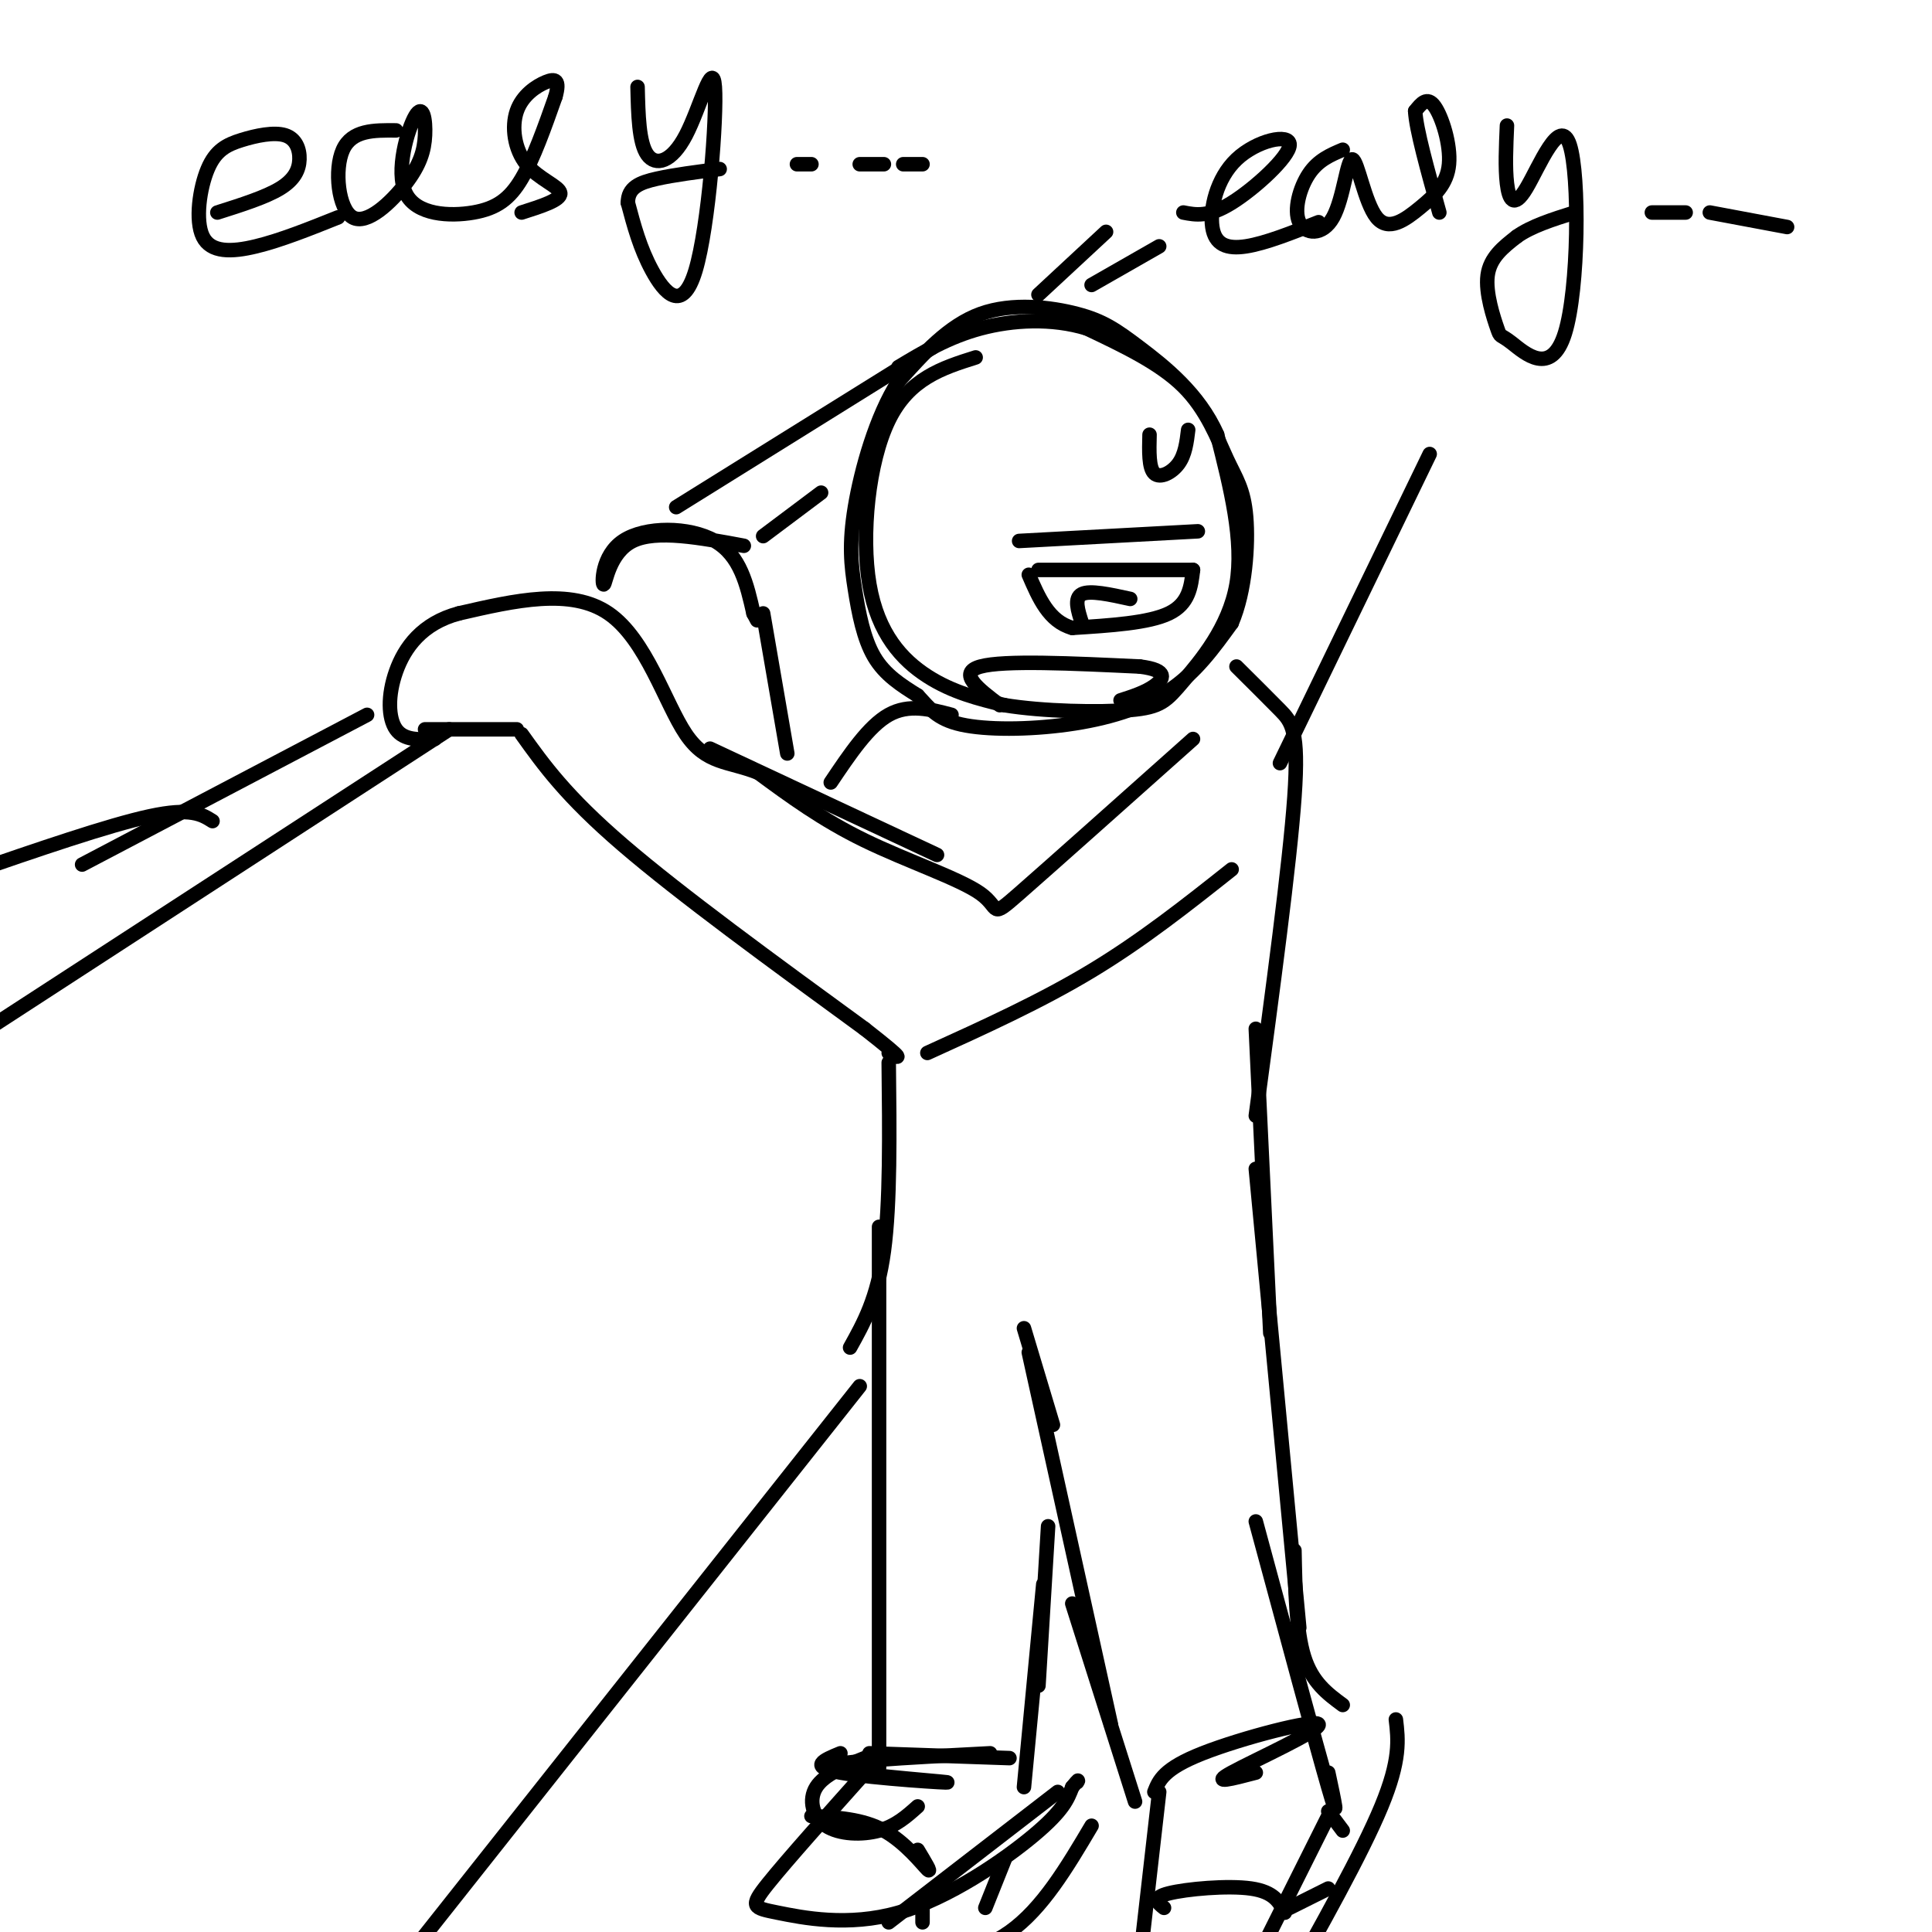 <svg viewBox='0 0 400 400' version='1.1' xmlns='http://www.w3.org/2000/svg' xmlns:xlink='http://www.w3.org/1999/xlink'><g fill='none' stroke='rgb(0,0,0)' stroke-width='3' stroke-linecap='round' stroke-linejoin='round'><path d='M202,74c-6.893,2.179 -13.786,4.357 -18,13c-4.214,8.643 -5.750,23.750 -4,34c1.750,10.250 6.786,15.643 12,19c5.214,3.357 10.607,4.679 16,6'/><path d='M208,146c7.885,1.298 19.598,1.544 26,1c6.402,-0.544 7.493,-1.877 11,-6c3.507,-4.123 9.431,-11.035 11,-20c1.569,-8.965 -1.215,-19.982 -4,-31'/><path d='M252,90c-3.719,-8.493 -11.018,-14.225 -16,-18c-4.982,-3.775 -7.649,-5.593 -13,-7c-5.351,-1.407 -13.386,-2.402 -20,0c-6.614,2.402 -11.807,8.201 -17,14'/><path d='M186,79c-4.633,7.222 -7.716,18.276 -9,26c-1.284,7.724 -0.769,12.118 0,17c0.769,4.882 1.791,10.252 4,14c2.209,3.748 5.604,5.874 9,8'/><path d='M190,144c2.391,2.530 3.868,4.853 9,6c5.132,1.147 13.920,1.116 22,0c8.080,-1.116 15.451,-3.319 21,-7c5.549,-3.681 9.274,-8.841 13,-14'/><path d='M255,129c2.853,-6.622 3.486,-16.177 3,-22c-0.486,-5.823 -2.093,-7.914 -4,-12c-1.907,-4.086 -4.116,-10.167 -9,-15c-4.884,-4.833 -12.442,-8.416 -20,-12'/><path d='M225,68c-7.244,-2.222 -15.356,-1.778 -22,0c-6.644,1.778 -11.822,4.889 -17,8'/><path d='M215,118c0.000,0.000 32.000,0.000 32,0'/><path d='M247,118c-0.417,3.500 -0.833,7.000 -5,9c-4.167,2.000 -12.083,2.500 -20,3'/><path d='M222,130c-4.833,-1.333 -6.917,-6.167 -9,-11'/><path d='M224,129c-0.833,-2.583 -1.667,-5.167 0,-6c1.667,-0.833 5.833,0.083 10,1'/><path d='M211,112c0.000,0.000 37.000,-2.000 37,-2'/><path d='M238,90c-0.089,3.444 -0.178,6.889 1,8c1.178,1.111 3.622,-0.111 5,-2c1.378,-1.889 1.689,-4.444 2,-7'/><path d='M207,146c-4.417,-3.333 -8.833,-6.667 -4,-8c4.833,-1.333 18.917,-0.667 33,0'/><path d='M236,138c6.111,0.756 4.889,2.644 3,4c-1.889,1.356 -4.444,2.178 -7,3'/><path d='M45,44c5.010,-1.588 10.020,-3.176 13,-5c2.980,-1.824 3.929,-3.883 4,-6c0.071,-2.117 -0.738,-4.294 -3,-5c-2.262,-0.706 -5.979,0.057 -9,1c-3.021,0.943 -5.346,2.067 -7,6c-1.654,3.933 -2.638,10.674 -1,14c1.638,3.326 5.896,3.236 11,2c5.104,-1.236 11.052,-3.618 17,-6'/><path d='M82,27c-4.576,-0.043 -9.151,-0.087 -11,4c-1.849,4.087 -0.970,12.303 2,14c2.970,1.697 8.031,-3.125 11,-7c2.969,-3.875 3.846,-6.803 4,-10c0.154,-3.197 -0.415,-6.663 -2,-4c-1.585,2.663 -4.188,11.456 -2,16c2.188,4.544 9.166,4.839 14,4c4.834,-0.839 7.524,-2.811 10,-7c2.476,-4.189 4.738,-10.594 7,-17'/><path d='M115,20c0.990,-3.517 -0.036,-3.810 -2,-3c-1.964,0.810 -4.867,2.722 -6,6c-1.133,3.278 -0.497,7.921 2,11c2.497,3.079 6.856,4.594 7,6c0.144,1.406 -3.928,2.703 -8,4'/><path d='M132,18c0.137,5.764 0.274,11.528 2,14c1.726,2.472 5.043,1.651 8,-4c2.957,-5.651 5.556,-16.133 6,-10c0.444,6.133 -1.265,28.882 -4,38c-2.735,9.118 -6.496,4.605 -9,0c-2.504,-4.605 -3.752,-9.303 -5,-14'/><path d='M130,42c-0.022,-3.200 2.422,-4.200 6,-5c3.578,-0.800 8.289,-1.400 13,-2'/><path d='M165,34c0.000,0.000 3.000,0.000 3,0'/><path d='M178,34c0.000,0.000 5.000,0.000 5,0'/><path d='M187,34c0.000,0.000 4.000,0.000 4,0'/><path d='M245,44c2.583,0.502 5.166,1.003 10,-2c4.834,-3.003 11.920,-9.512 12,-12c0.080,-2.488 -6.844,-0.956 -11,3c-4.156,3.956 -5.542,10.334 -5,14c0.542,3.666 3.012,4.619 7,4c3.988,-0.619 9.494,-2.809 15,-5'/><path d='M278,31c-2.545,1.074 -5.091,2.149 -7,5c-1.909,2.851 -3.182,7.479 -2,10c1.182,2.521 4.817,2.934 7,-1c2.183,-3.934 2.913,-12.216 4,-12c1.087,0.216 2.532,8.931 5,12c2.468,3.069 5.961,0.493 9,-2c3.039,-2.493 5.626,-4.902 6,-9c0.374,-4.098 -1.465,-9.885 -3,-12c-1.535,-2.115 -2.768,-0.557 -4,1'/><path d='M293,23c0.167,3.667 2.583,12.333 5,21'/><path d='M312,26c-0.194,4.373 -0.389,8.746 0,12c0.389,3.254 1.361,5.389 4,1c2.639,-4.389 6.944,-15.302 9,-9c2.056,6.302 1.863,29.818 -1,39c-2.863,9.182 -8.396,4.028 -11,2c-2.604,-2.028 -2.278,-0.931 -3,-3c-0.722,-2.069 -2.492,-7.306 -2,-11c0.492,-3.694 3.246,-5.847 6,-8'/><path d='M314,49c3.000,-2.167 7.500,-3.583 12,-5'/><path d='M342,44c0.000,0.000 7.000,0.000 7,0'/><path d='M354,44c0.000,0.000 16.000,3.000 16,3'/><path d='M247,153c-14.893,13.280 -29.786,26.560 -36,32c-6.214,5.440 -3.750,3.042 -8,0c-4.250,-3.042 -15.214,-6.726 -24,-11c-8.786,-4.274 -15.393,-9.137 -22,-14'/><path d='M157,160c-6.214,-2.488 -10.750,-1.708 -15,-8c-4.250,-6.292 -8.214,-19.655 -16,-25c-7.786,-5.345 -19.393,-2.673 -31,0'/><path d='M95,127c-7.643,2.024 -11.250,7.083 -13,12c-1.750,4.917 -1.643,9.690 0,12c1.643,2.310 4.821,2.155 8,2'/><path d='M147,155c0.000,0.000 47.000,22.000 47,22'/><path d='M88,151c0.000,0.000 19.000,0.000 19,0'/><path d='M108,152c4.583,6.417 9.167,12.833 21,23c11.833,10.167 30.917,24.083 50,38'/><path d='M179,213c9.167,7.167 7.083,6.083 5,5'/><path d='M192,218c11.750,-5.333 23.500,-10.667 34,-17c10.500,-6.333 19.750,-13.667 29,-21'/><path d='M256,138c3.289,3.267 6.578,6.533 9,9c2.422,2.467 3.978,4.133 3,18c-0.978,13.867 -4.489,39.933 -8,66'/><path d='M197,148c-4.417,-1.167 -8.833,-2.333 -13,0c-4.167,2.333 -8.083,8.167 -12,14'/><path d='M154,113c-9.059,-1.691 -18.118,-3.381 -23,-1c-4.882,2.381 -5.587,8.834 -6,9c-0.413,0.166 -0.534,-5.955 4,-9c4.534,-3.045 13.724,-3.013 19,0c5.276,3.013 6.638,9.006 8,15'/><path d='M156,127c1.333,2.500 0.667,1.250 0,0'/><path d='M158,127c0.000,0.000 5.000,29.000 5,29'/><path d='M76,148c0.000,0.000 -59.000,31.000 -59,31'/><path d='M93,151c0.000,0.000 -97.000,63.000 -97,63'/><path d='M44,170c-2.250,-1.417 -4.500,-2.833 -13,-1c-8.500,1.833 -23.250,6.917 -38,12'/><path d='M140,105c0.000,0.000 53.000,-33.000 53,-33'/><path d='M158,111c0.000,0.000 12.000,-9.000 12,-9'/><path d='M215,61c0.000,0.000 14.000,-13.000 14,-13'/><path d='M226,59c0.000,0.000 14.000,-8.000 14,-8'/><path d='M184,220c0.167,14.583 0.333,29.167 -1,39c-1.333,9.833 -4.167,14.917 -7,20'/><path d='M182,254c0.000,0.000 0.000,112.000 0,112'/><path d='M212,275c0.000,0.000 6.000,20.000 6,20'/><path d='M213,280c0.000,0.000 17.000,77.000 17,77'/><path d='M260,213c0.000,0.000 3.000,63.000 3,63'/><path d='M260,242c0.000,0.000 9.000,95.000 9,95'/><path d='M268,321c0.167,8.333 0.333,16.667 2,22c1.667,5.333 4.833,7.667 8,10'/><path d='M222,332c0.000,0.000 13.000,41.000 13,41'/><path d='M260,315c6.250,23.167 12.500,46.333 15,55c2.500,8.667 1.250,2.833 0,-3'/><path d='M240,371c0.000,0.000 -4.000,35.000 -4,35'/><path d='M261,404c0.000,0.000 14.000,-28.000 14,-28'/><path d='M217,316c0.000,0.000 -2.000,33.000 -2,33'/><path d='M216,328c0.000,0.000 -4.000,42.000 -4,42'/><path d='M179,364c-4.173,1.690 -8.345,3.381 -10,6c-1.655,2.619 -0.792,6.167 2,8c2.792,1.833 7.512,1.952 11,1c3.488,-0.952 5.744,-2.976 8,-5'/><path d='M180,366c-8.555,9.576 -17.110,19.152 -21,24c-3.890,4.848 -3.115,4.970 2,6c5.115,1.030 14.569,2.970 25,0c10.431,-2.970 21.837,-10.848 28,-16c6.163,-5.152 7.081,-7.576 8,-10'/><path d='M222,370c1.500,-1.833 1.250,-1.417 1,-1'/><path d='M219,371c0.000,0.000 -35.000,27.000 -35,27'/><path d='M168,376c5.289,0.289 10.578,0.578 15,3c4.422,2.422 7.978,6.978 9,8c1.022,1.022 -0.489,-1.489 -2,-4'/><path d='M174,363c-3.399,1.393 -6.798,2.786 0,4c6.798,1.214 23.792,2.250 22,2c-1.792,-0.250 -22.369,-1.786 -24,-3c-1.631,-1.214 15.685,-2.107 33,-3'/><path d='M180,363c0.000,0.000 29.000,1.000 29,1'/><path d='M241,395c-1.311,-1.044 -2.622,-2.089 1,-3c3.622,-0.911 12.178,-1.689 17,-1c4.822,0.689 5.911,2.844 7,5'/><path d='M239,371c0.946,-2.405 1.893,-4.810 10,-8c8.107,-3.190 23.375,-7.167 24,-6c0.625,1.167 -13.393,7.476 -18,10c-4.607,2.524 0.196,1.262 5,0'/><path d='M275,375c0.000,0.000 3.000,4.000 3,4'/><path d='M267,395c0.000,0.000 8.000,-4.000 8,-4'/><path d='M289,356c0.500,4.167 1.000,8.333 -3,18c-4.000,9.667 -12.500,24.833 -21,40'/><path d='M191,395c0.000,0.000 0.000,3.000 0,3'/><path d='M208,385c0.000,0.000 -4.000,10.000 -4,10'/><path d='M226,378c-5.083,8.583 -10.167,17.167 -17,22c-6.833,4.833 -15.417,5.917 -24,7'/><path d='M178,287c0.000,0.000 -99.000,125.000 -99,125'/><path d='M265,158c0.000,0.000 31.000,-64.000 31,-64'/></g>
</svg>